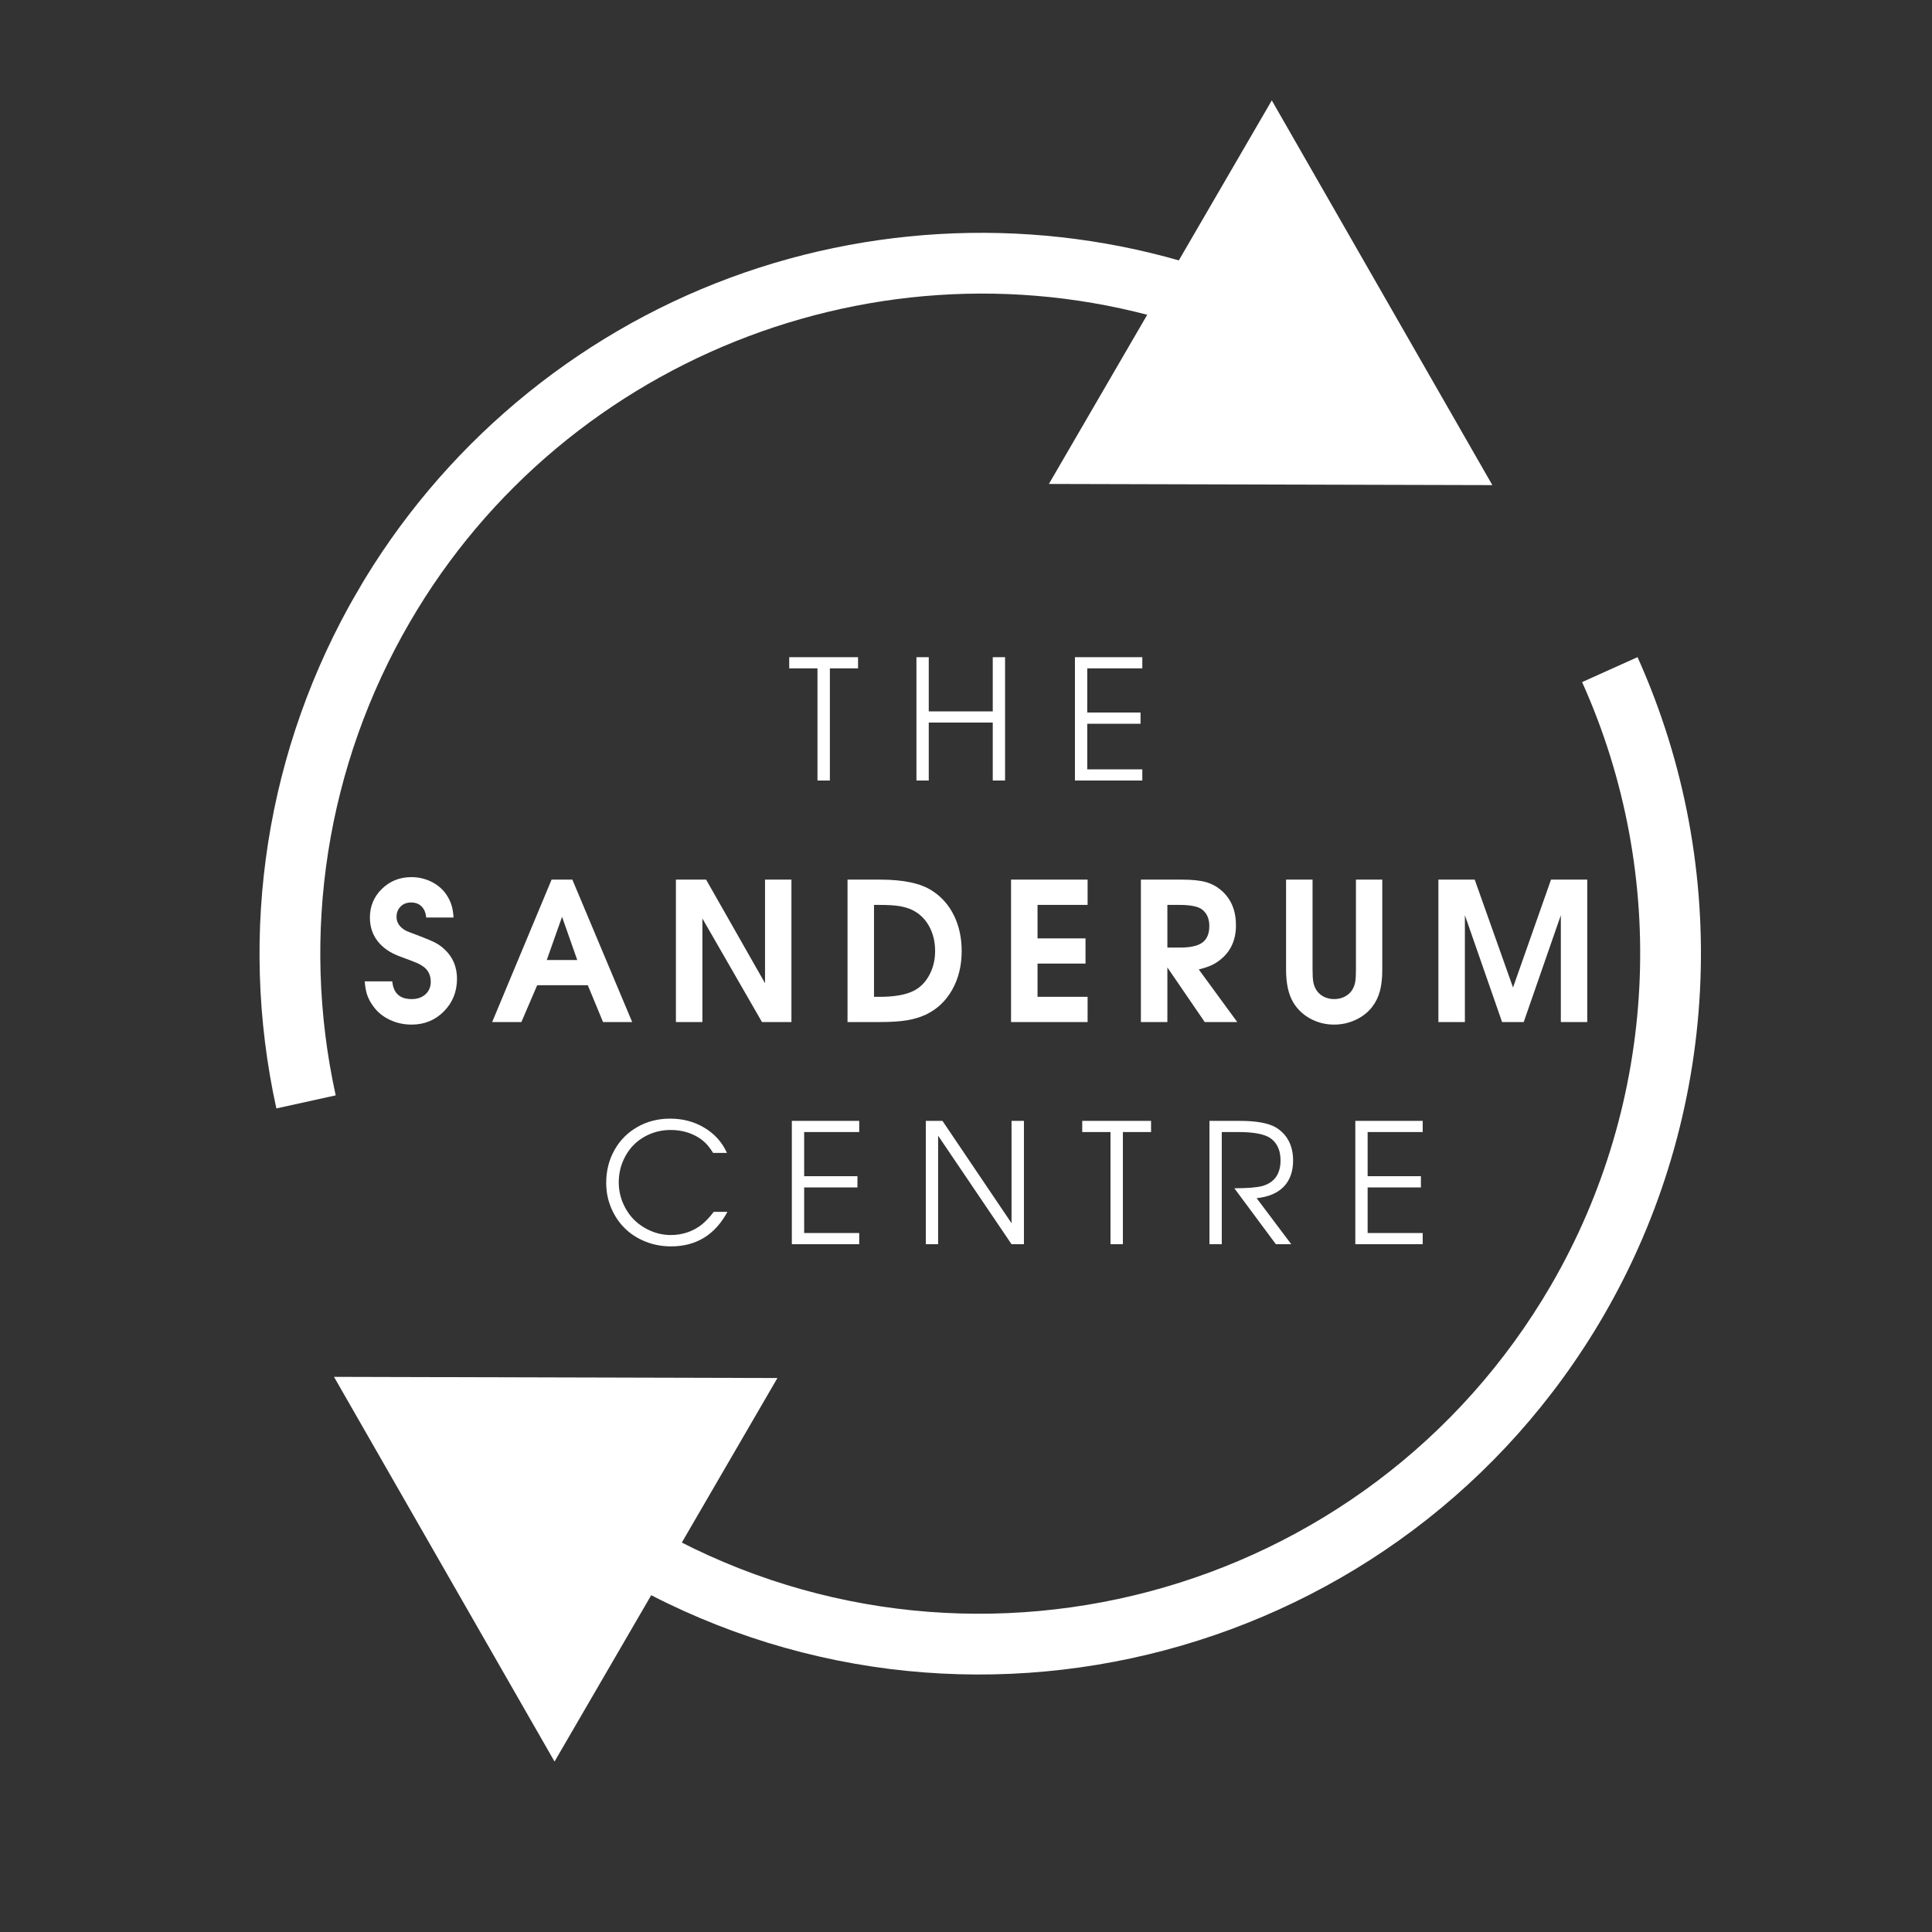 <?xml version="1.0" encoding="UTF-8"?><svg xmlns="http://www.w3.org/2000/svg" xmlns:xlink="http://www.w3.org/1999/xlink" contentScriptType="text/ecmascript" width="375pt" zoomAndPan="magnify" contentStyleType="text/css" viewBox="0 0 375 375" height="375pt" preserveAspectRatio="xMidYMid meet" version="1.2"><rect x="0" y="0" width="375" height="375" fill="#333333" stroke="none"/><defs><g/><clipPath xml:id="clip1" id="clip1"><path d="M 203 19 L 290 19 L 290 95 L 203 95 Z M 203 19 "/></clipPath><clipPath xml:id="clip2" id="clip2"><path d="M 155.621 -33.582 L 397.496 106.977 L 222.266 408.508 L -19.609 267.949 Z M 155.621 -33.582 "/></clipPath><clipPath xml:id="clip3" id="clip3"><path d="M 155.621 -33.582 L 397.496 106.977 L 222.266 408.508 L -19.609 267.949 Z M 155.621 -33.582 "/></clipPath><clipPath xml:id="clip4" id="clip4"><path d="M 64 267 L 151 267 L 151 342 L 64 342 Z M 64 267 "/></clipPath><clipPath xml:id="clip5" id="clip5"><path d="M 155.621 -33.582 L 397.496 106.977 L 222.266 408.508 L -19.609 267.949 Z M 155.621 -33.582 "/></clipPath><clipPath xml:id="clip6" id="clip6"><path d="M 155.621 -33.582 L 397.496 106.977 L 222.266 408.508 L -19.609 267.949 Z M 155.621 -33.582 "/></clipPath><clipPath xml:id="clip7" id="clip7"><path d="M 119 127 L 331 127 L 331 326 L 119 326 Z M 119 127 "/></clipPath><clipPath xml:id="clip8" id="clip8"><path d="M 155.621 -33.582 L 397.496 106.977 L 222.266 408.508 L -19.609 267.949 Z M 155.621 -33.582 "/></clipPath><clipPath xml:id="clip9" id="clip9"><path d="M 155.621 -33.582 L 397.496 106.977 L 222.266 408.508 L -19.609 267.949 Z M 155.621 -33.582 "/></clipPath><clipPath xml:id="clip10" id="clip10"><path d="M 50 45 L 235 45 L 235 216 L 50 216 Z M 50 45 "/></clipPath><clipPath xml:id="clip11" id="clip11"><path d="M 155.621 -33.582 L 397.496 106.977 L 222.266 408.508 L -19.609 267.949 Z M 155.621 -33.582 "/></clipPath><clipPath xml:id="clip12" id="clip12"><path d="M 155.621 -33.582 L 397.496 106.977 L 222.266 408.508 L -19.609 267.949 Z M 155.621 -33.582 "/></clipPath><clipPath xml:id="clip13" id="clip13"><path d="M 214 37 L 275 37 L 275 92 L 214 92 Z M 214 37 "/></clipPath><clipPath xml:id="clip14" id="clip14"><path d="M 289.703 69.109 L 258.777 112.457 L 213.598 80.223 L 244.523 36.875 Z M 289.703 69.109 "/></clipPath><clipPath xml:id="clip15" id="clip15"><path d="M 289.703 69.109 L 258.777 112.457 L 213.598 80.223 L 244.523 36.875 Z M 289.703 69.109 "/></clipPath><clipPath xml:id="clip16" id="clip16"><path d="M 76 273 L 137 273 L 137 325 L 76 325 Z M 76 273 "/></clipPath><clipPath xml:id="clip17" id="clip17"><path d="M 62.918 296.195 L 90.188 251.336 L 136.973 279.773 L 109.703 324.633 Z M 62.918 296.195 "/></clipPath><clipPath xml:id="clip18" id="clip18"><path d="M 62.918 296.195 L 90.188 251.336 L 136.973 279.773 L 109.703 324.633 Z M 62.918 296.195 "/></clipPath></defs><g xml:id="surface1" id="surface1"><g clip-rule="nonzero" clip-path="url(#clip1)"><g clip-rule="nonzero" clip-path="url(#clip2)"><g clip-rule="nonzero" clip-path="url(#clip3)"><path style=" stroke:none;fill-rule:nonzero;fill:rgb(100%,100%,100%);fill-opacity:1;" d="M 246.781 43.082 L 224.055 82.191 L 269.273 82.309 Z M 203.59 93.934 L 246.855 19.488 L 289.664 94.16 L 203.59 93.934 "/></g></g></g><g clip-rule="nonzero" clip-path="url(#clip4)"><g clip-rule="nonzero" clip-path="url(#clip5)"><g clip-rule="nonzero" clip-path="url(#clip6)"><path style=" stroke:none;fill-rule:nonzero;fill:rgb(100%,100%,100%);fill-opacity:1;" d="M 85.219 279.098 L 107.707 318.324 L 130.438 279.215 Z M 107.637 341.918 L 64.828 267.246 L 150.898 267.473 L 107.637 341.918 "/></g></g></g><g clip-rule="nonzero" clip-path="url(#clip7)"><g clip-rule="nonzero" clip-path="url(#clip8)"><g clip-rule="nonzero" clip-path="url(#clip9)"><path style=" stroke:none;fill-rule:nonzero;fill:rgb(100%,100%,100%);fill-opacity:1;" d="M 119.98 306.117 L 125.91 295.918 C 186.977 331.406 265.539 310.57 301.043 249.477 C 321.766 213.816 324.027 170.051 307.086 132.395 L 317.844 127.551 C 336.34 168.664 333.871 216.461 311.238 255.402 C 272.465 322.125 186.668 344.875 119.98 306.117 "/></g></g></g><g clip-rule="nonzero" clip-path="url(#clip10)"><g clip-rule="nonzero" clip-path="url(#clip11)"><g clip-rule="nonzero" clip-path="url(#clip12)"><path style=" stroke:none;fill-rule:nonzero;fill:rgb(100%,100%,100%);fill-opacity:1;" d="M 53.641 215.145 C 46.113 180.848 51.691 145.223 69.348 114.836 C 85.648 86.789 111.344 65.156 141.699 53.914 C 171.652 42.824 204.723 42.293 234.816 52.41 L 231.051 63.598 C 173.719 44.309 110 68.352 79.547 120.762 C 63.375 148.586 58.266 181.203 65.16 212.609 L 53.641 215.145 "/></g></g></g><g style="fill:rgb(100%,100%,100%);fill-opacity:1;"><g transform="translate(152.968, 151.5)"><path style="stroke:none;" d="M 5.703 0 C 5.703 0 5.703 -7.254 5.703 -21.766 C 5.703 -21.766 3.875 -21.766 0.219 -21.766 C 0.219 -21.766 0.219 -22.488 0.219 -23.938 C 0.219 -23.938 4.672 -23.938 13.578 -23.938 C 13.578 -23.938 13.578 -23.211 13.578 -21.766 C 13.578 -21.766 11.754 -21.766 8.109 -21.766 C 8.109 -21.766 8.109 -14.508 8.109 0 C 8.109 0 7.305 0 5.703 0 Z M 5.703 0 "/></g></g><g style="fill:rgb(100%,100%,100%);fill-opacity:1;"><g transform="translate(175.412, 151.5)"><path style="stroke:none;" d="M 2.469 0 C 2.469 0 2.469 -7.977 2.469 -23.938 C 2.469 -23.938 3.266 -23.938 4.859 -23.938 C 4.859 -23.938 4.859 -20.43 4.859 -13.422 C 4.859 -13.422 9 -13.422 17.281 -13.422 C 17.281 -13.422 17.281 -16.926 17.281 -23.938 C 17.281 -23.938 18.078 -23.938 19.672 -23.938 C 19.672 -23.938 19.672 -15.957 19.672 0 C 19.672 0 18.875 0 17.281 0 C 17.281 0 17.281 -3.75 17.281 -11.25 C 17.281 -11.25 13.141 -11.25 4.859 -11.25 C 4.859 -11.25 4.859 -7.5 4.859 0 C 4.859 0 4.062 0 2.469 0 Z M 2.469 0 "/></g></g><g style="fill:rgb(100%,100%,100%);fill-opacity:1;"><g transform="translate(206.175, 151.5)"><path style="stroke:none;" d="M 2.469 0 C 2.469 0 2.469 -7.977 2.469 -23.938 C 2.469 -23.938 6.828 -23.938 15.547 -23.938 C 15.547 -23.938 15.547 -23.211 15.547 -21.766 C 15.547 -21.766 11.984 -21.766 4.859 -21.766 C 4.859 -21.766 4.859 -18.91 4.859 -13.203 C 4.859 -13.203 8.305 -13.203 15.203 -13.203 C 15.203 -13.203 15.203 -12.473 15.203 -11.016 C 15.203 -11.016 11.754 -11.016 4.859 -11.016 C 4.859 -11.016 4.859 -8.066 4.859 -2.172 C 4.859 -2.172 8.422 -2.172 15.547 -2.172 C 15.547 -2.172 15.547 -1.445 15.547 0 C 15.547 0 11.188 0 2.469 0 Z M 2.469 0 "/></g></g><g style="fill:rgb(100%,100%,100%);fill-opacity:1;"><g transform="translate(192.566, 196.5)"><path style="stroke:none;" d=""/></g></g><g style="fill:rgb(100%,100%,100%);fill-opacity:1;"><g transform="translate(98.535, 241.5)"><path style="stroke:none;" d=""/></g></g><g style="fill:rgb(100%,100%,100%);fill-opacity:1;"><g transform="translate(116.242, 241.5)"><path style="stroke:none;" d="M 22.297 -6.281 C 22.297 -6.281 23.18 -6.281 24.953 -6.281 C 22.535 -1.812 18.883 0.422 14 0.422 C 12.238 0.422 10.578 0.109 9.016 -0.516 C 7.453 -1.148 6.117 -2.016 5.016 -3.109 C 3.91 -4.203 3.035 -5.508 2.391 -7.031 C 1.742 -8.551 1.422 -10.176 1.422 -11.906 C 1.422 -14.25 1.957 -16.375 3.031 -18.281 C 4.102 -20.188 5.582 -21.676 7.469 -22.75 C 9.363 -23.832 11.484 -24.375 13.828 -24.375 C 16.305 -24.375 18.531 -23.781 20.5 -22.594 C 22.477 -21.406 23.93 -19.781 24.859 -17.719 L 22.172 -17.719 C 21.703 -18.469 21.266 -19.051 20.859 -19.469 C 20.461 -19.895 19.984 -20.289 19.422 -20.656 C 17.816 -21.664 15.988 -22.172 13.938 -22.172 C 12.52 -22.172 11.188 -21.91 9.938 -21.391 C 8.695 -20.867 7.629 -20.156 6.734 -19.25 C 5.848 -18.344 5.145 -17.258 4.625 -16 C 4.113 -14.75 3.859 -13.414 3.859 -12 C 3.859 -10.613 4.125 -9.289 4.656 -8.031 C 5.188 -6.77 5.906 -5.68 6.812 -4.766 C 7.727 -3.859 8.805 -3.133 10.047 -2.594 C 11.297 -2.051 12.602 -1.781 13.969 -1.781 C 15.094 -1.781 16.176 -1.957 17.219 -2.312 C 18.27 -2.676 19.207 -3.191 20.031 -3.859 C 20.801 -4.504 21.555 -5.312 22.297 -6.281 Z M 22.297 -6.281 "/></g></g><g style="fill:rgb(100%,100%,100%);fill-opacity:1;"><g transform="translate(151.227, 241.5)"><path style="stroke:none;" d="M 2.469 0 C 2.469 0 2.469 -7.977 2.469 -23.938 C 2.469 -23.938 6.828 -23.938 15.547 -23.938 C 15.547 -23.938 15.547 -23.211 15.547 -21.766 C 15.547 -21.766 11.984 -21.766 4.859 -21.766 C 4.859 -21.766 4.859 -18.91 4.859 -13.203 C 4.859 -13.203 8.305 -13.203 15.203 -13.203 C 15.203 -13.203 15.203 -12.473 15.203 -11.016 C 15.203 -11.016 11.754 -11.016 4.859 -11.016 C 4.859 -11.016 4.859 -8.066 4.859 -2.172 C 4.859 -2.172 8.422 -2.172 15.547 -2.172 C 15.547 -2.172 15.547 -1.445 15.547 0 C 15.547 0 11.188 0 2.469 0 Z M 2.469 0 "/></g></g><g style="fill:rgb(100%,100%,100%);fill-opacity:1;"><g transform="translate(177.229, 241.5)"><path style="stroke:none;" d="M 2.469 0 C 2.469 0 2.469 -7.977 2.469 -23.938 C 2.469 -23.938 3.547 -23.938 5.703 -23.938 C 5.703 -23.938 10.172 -17.316 19.109 -4.078 C 19.109 -4.078 19.109 -10.695 19.109 -23.938 C 19.109 -23.938 19.91 -23.938 21.516 -23.938 C 21.516 -23.938 21.516 -15.957 21.516 0 C 21.516 0 20.711 0 19.109 0 C 19.109 0 14.359 -7.02 4.859 -21.062 C 4.859 -21.062 4.859 -14.039 4.859 0 C 4.859 0 4.062 0 2.469 0 Z M 2.469 0 "/></g></g><g style="fill:rgb(100%,100%,100%);fill-opacity:1;"><g transform="translate(209.843, 241.5)"><path style="stroke:none;" d="M 5.703 0 C 5.703 0 5.703 -7.254 5.703 -21.766 C 5.703 -21.766 3.875 -21.766 0.219 -21.766 C 0.219 -21.766 0.219 -22.488 0.219 -23.938 C 0.219 -23.938 4.672 -23.938 13.578 -23.938 C 13.578 -23.938 13.578 -23.211 13.578 -21.766 C 13.578 -21.766 11.754 -21.766 8.109 -21.766 C 8.109 -21.766 8.109 -14.508 8.109 0 C 8.109 0 7.305 0 5.703 0 Z M 5.703 0 "/></g></g><g style="fill:rgb(100%,100%,100%);fill-opacity:1;"><g transform="translate(232.286, 241.5)"><path style="stroke:none;" d="M 11.625 -8.938 C 11.625 -8.938 13.863 -5.957 18.344 0 C 18.344 0 17.348 0 15.359 0 C 15.359 0 12.672 -3.617 7.297 -10.859 C 9.867 -10.859 11.703 -11.008 12.797 -11.312 C 15.109 -12 16.266 -13.66 16.266 -16.297 C 16.266 -17.391 16.047 -18.332 15.609 -19.125 C 15.172 -19.914 14.547 -20.508 13.734 -20.906 C 12.516 -21.477 10.68 -21.766 8.234 -21.766 L 4.859 -21.766 C 4.859 -21.766 4.859 -14.508 4.859 0 C 4.859 0 4.062 0 2.469 0 C 2.469 0 2.469 -7.977 2.469 -23.938 C 2.469 -23.938 4.441 -23.938 8.391 -23.938 C 11.504 -23.938 13.797 -23.531 15.266 -22.719 C 16.391 -22.062 17.242 -21.188 17.828 -20.094 C 18.41 -19 18.703 -17.723 18.703 -16.266 C 18.703 -14.117 18.098 -12.422 16.891 -11.172 C 15.68 -9.922 13.926 -9.176 11.625 -8.938 Z M 11.625 -8.938 "/></g></g><g style="fill:rgb(100%,100%,100%);fill-opacity:1;"><g transform="translate(260.597, 241.5)"><path style="stroke:none;" d="M 2.469 0 C 2.469 0 2.469 -7.977 2.469 -23.938 C 2.469 -23.938 6.828 -23.938 15.547 -23.938 C 15.547 -23.938 15.547 -23.211 15.547 -21.766 C 15.547 -21.766 11.984 -21.766 4.859 -21.766 C 4.859 -21.766 4.859 -18.91 4.859 -13.203 C 4.859 -13.203 8.305 -13.203 15.203 -13.203 C 15.203 -13.203 15.203 -12.473 15.203 -11.016 C 15.203 -11.016 11.754 -11.016 4.859 -11.016 C 4.859 -11.016 4.859 -8.066 4.859 -2.172 C 4.859 -2.172 8.422 -2.172 15.547 -2.172 C 15.547 -2.172 15.547 -1.445 15.547 0 C 15.547 0 11.188 0 2.469 0 Z M 2.469 0 "/></g></g><g clip-rule="nonzero" clip-path="url(#clip13)"><g clip-rule="nonzero" clip-path="url(#clip14)"><g clip-rule="nonzero" clip-path="url(#clip15)"><path style=" stroke:none;fill-rule:nonzero;fill:rgb(100%,100%,100%);fill-opacity:1;" d="M 215.391 81.035 L 272.953 91.109 C 273.824 91.266 274.59 90.195 274.16 89.418 L 245.766 38.02 C 245.574 37.672 245.219 37.449 244.824 37.426 C 244.43 37.402 244.047 37.586 243.82 37.906 L 214.344 79.223 C 213.973 79.738 214.094 80.457 214.613 80.828 C 214.848 80.996 215.125 81.062 215.391 81.035 Z M 215.391 81.035 "/></g></g></g><g clip-rule="nonzero" clip-path="url(#clip16)"><g clip-rule="nonzero" clip-path="url(#clip17)"><g clip-rule="nonzero" clip-path="url(#clip18)"><path style=" stroke:none;fill-rule:nonzero;fill:rgb(100%,100%,100%);fill-opacity:1;" d="M 135.148 279.102 L 77.797 273.348 C 76.926 273.262 76.254 274.367 76.734 275.102 L 108.398 323.602 C 108.613 323.926 108.98 324.121 109.367 324.113 C 109.758 324.109 110.117 323.902 110.32 323.57 L 136.312 280.812 C 136.637 280.277 136.469 279.578 135.93 279.25 C 135.688 279.102 135.41 279.059 135.148 279.102 Z M 135.148 279.102 "/></g></g></g><g style="fill:rgb(100%,100%,100%);fill-opacity:1;"><g transform="translate(70.078, 198.375)"><path style="stroke:none;" d="M 0.719 -7.891 C 0.719 -7.891 2.5 -7.891 6.062 -7.891 C 6.281 -5.598 7.531 -4.453 9.812 -4.453 C 10.914 -4.453 11.812 -4.758 12.5 -5.375 C 13.188 -6 13.531 -6.812 13.531 -7.812 C 13.531 -9.039 13.078 -10.004 12.172 -10.703 C 11.754 -11.004 11.32 -11.254 10.875 -11.453 C 10.426 -11.648 9.297 -12.082 7.484 -12.75 C 5.617 -13.445 4.191 -14.438 3.203 -15.719 C 2.211 -17.008 1.719 -18.531 1.719 -20.281 C 1.719 -22.469 2.492 -24.32 4.047 -25.844 C 5.609 -27.363 7.516 -28.125 9.766 -28.125 C 11.098 -28.125 12.348 -27.848 13.516 -27.297 C 14.68 -26.742 15.641 -25.973 16.391 -24.984 C 16.879 -24.305 17.25 -23.602 17.5 -22.875 C 17.75 -22.156 17.898 -21.289 17.953 -20.281 L 12.641 -20.281 C 12.566 -21.195 12.273 -21.91 11.766 -22.422 C 11.254 -22.941 10.57 -23.203 9.719 -23.203 C 8.875 -23.203 8.191 -22.938 7.672 -22.406 C 7.148 -21.883 6.891 -21.211 6.891 -20.391 C 6.891 -19.348 7.426 -18.5 8.5 -17.844 C 8.727 -17.688 9.723 -17.285 11.484 -16.641 C 12.859 -16.117 13.848 -15.695 14.453 -15.375 C 15.055 -15.051 15.629 -14.641 16.172 -14.141 C 17.805 -12.641 18.625 -10.723 18.625 -8.391 C 18.625 -5.891 17.773 -3.781 16.078 -2.062 C 14.379 -0.352 12.289 0.5 9.812 0.5 C 8.289 0.5 6.875 0.188 5.562 -0.438 C 4.25 -1.062 3.191 -1.926 2.391 -3.031 C 1.859 -3.758 1.461 -4.488 1.203 -5.219 C 0.953 -5.945 0.789 -6.836 0.719 -7.891 Z M 0.719 -7.891 "/></g></g><g style="fill:rgb(100%,100%,100%);fill-opacity:1;"><g transform="translate(95.281, 198.375)"><path style="stroke:none;" d="M 0.25 0 C 0.25 0 4.094 -9.211 11.781 -27.641 C 11.781 -27.641 13.125 -27.641 15.812 -27.641 C 15.812 -27.641 19.68 -18.426 27.422 0 C 27.422 0 25.535 0 21.766 0 C 21.766 0 20.781 -2.379 18.812 -7.141 C 18.812 -7.141 15.535 -7.141 8.984 -7.141 C 8.984 -7.141 7.961 -4.758 5.922 0 C 5.922 0 4.031 0 0.25 0 Z M 10.844 -12.031 C 10.844 -12.031 12.816 -12.031 16.766 -12.031 C 16.766 -12.031 15.781 -14.828 13.812 -20.422 C 13.812 -20.422 12.82 -17.625 10.844 -12.031 Z M 10.844 -12.031 "/></g></g><g style="fill:rgb(100%,100%,100%);fill-opacity:1;"><g transform="translate(128.554, 198.375)"><path style="stroke:none;" d="M 2.641 0 C 2.641 0 2.641 -9.211 2.641 -27.641 C 2.641 -27.641 4.594 -27.641 8.5 -27.641 C 8.5 -27.641 12.312 -20.938 19.938 -7.531 C 19.938 -7.531 19.938 -14.234 19.938 -27.641 C 19.938 -27.641 21.645 -27.641 25.062 -27.641 C 25.062 -27.641 25.062 -18.426 25.062 0 C 25.062 0 23.156 0 19.344 0 C 19.344 0 15.488 -6.695 7.781 -20.094 C 7.781 -20.094 7.781 -13.395 7.781 0 C 7.781 0 6.066 0 2.641 0 Z M 2.641 0 "/></g></g><g style="fill:rgb(100%,100%,100%);fill-opacity:1;"><g transform="translate(161.864, 198.375)"><path style="stroke:none;" d="M 2.641 0 C 2.641 0 2.641 -9.211 2.641 -27.641 C 2.641 -27.641 4.754 -27.641 8.984 -27.641 C 13.504 -27.641 16.863 -26.922 19.062 -25.484 C 20.906 -24.297 22.32 -22.688 23.312 -20.656 C 24.301 -18.633 24.797 -16.336 24.797 -13.766 C 24.797 -10.922 24.176 -8.41 22.938 -6.234 C 21.707 -4.066 20 -2.461 17.812 -1.422 C 16.688 -0.91 15.457 -0.547 14.125 -0.328 C 12.789 -0.109 11.113 0 9.094 0 Z M 7.781 -4.891 L 8.891 -4.891 C 11.836 -4.891 14.086 -5.305 15.641 -6.141 C 16.867 -6.805 17.844 -7.828 18.562 -9.203 C 19.281 -10.578 19.641 -12.098 19.641 -13.766 C 19.641 -15.586 19.25 -17.203 18.469 -18.609 C 17.688 -20.016 16.609 -21.055 15.234 -21.734 C 14.453 -22.109 13.578 -22.367 12.609 -22.516 C 11.648 -22.66 10.375 -22.734 8.781 -22.734 L 7.781 -22.734 Z M 7.781 -4.891 "/></g></g><g style="fill:rgb(100%,100%,100%);fill-opacity:1;"><g transform="translate(193.603, 198.375)"><path style="stroke:none;" d="M 2.641 0 C 2.641 0 2.641 -9.211 2.641 -27.641 C 2.641 -27.641 7.594 -27.641 17.5 -27.641 C 17.5 -27.641 17.5 -26.004 17.5 -22.734 C 17.5 -22.734 14.258 -22.734 7.781 -22.734 C 7.781 -22.734 7.781 -20.566 7.781 -16.234 C 7.781 -16.234 10.883 -16.234 17.094 -16.234 C 17.094 -16.234 17.094 -14.602 17.094 -11.344 C 17.094 -11.344 13.988 -11.344 7.781 -11.344 C 7.781 -11.344 7.781 -9.191 7.781 -4.891 C 7.781 -4.891 11.02 -4.891 17.5 -4.891 C 17.5 -4.891 17.5 -3.258 17.5 0 C 17.5 0 12.547 0 2.641 0 Z M 2.641 0 "/></g></g><g style="fill:rgb(100%,100%,100%);fill-opacity:1;"><g transform="translate(218.806, 198.375)"><path style="stroke:none;" d="M 2.641 0 C 2.641 0 2.641 -9.211 2.641 -27.641 C 2.641 -27.641 5.301 -27.641 10.625 -27.641 C 12.594 -27.641 14.145 -27.477 15.281 -27.156 C 16.426 -26.832 17.457 -26.258 18.375 -25.438 C 20.188 -23.812 21.094 -21.594 21.094 -18.781 C 21.094 -15.945 20.094 -13.727 18.094 -12.125 C 17.52 -11.664 16.93 -11.297 16.328 -11.016 C 15.734 -10.742 14.914 -10.473 13.875 -10.203 L 21.344 0 L 15.031 0 C 15.031 0 12.613 -3.531 7.781 -10.594 C 7.781 -10.594 7.781 -7.062 7.781 0 C 7.781 0 6.066 0 2.641 0 Z M 7.781 -14.453 C 7.781 -14.453 8.613 -14.453 10.281 -14.453 C 12.27 -14.453 13.707 -14.781 14.594 -15.438 C 15.477 -16.102 15.922 -17.164 15.922 -18.625 C 15.922 -20.051 15.453 -21.125 14.516 -21.844 C 13.754 -22.438 12.27 -22.734 10.062 -22.734 L 7.781 -22.734 C 7.781 -22.734 7.781 -19.973 7.781 -14.453 Z M 7.781 -14.453 "/></g></g><g style="fill:rgb(100%,100%,100%);fill-opacity:1;"><g transform="translate(246.985, 198.375)"><path style="stroke:none;" d="M 2.641 -27.641 C 2.641 -27.641 4.352 -27.641 7.781 -27.641 C 7.781 -27.641 7.781 -21.805 7.781 -10.141 C 7.781 -9.098 7.828 -8.312 7.922 -7.781 C 8.016 -7.258 8.191 -6.77 8.453 -6.312 C 8.805 -5.727 9.289 -5.27 9.906 -4.938 C 10.531 -4.613 11.219 -4.453 11.969 -4.453 C 12.727 -4.453 13.422 -4.613 14.047 -4.938 C 14.68 -5.27 15.176 -5.727 15.531 -6.312 C 15.789 -6.77 15.969 -7.258 16.062 -7.781 C 16.156 -8.312 16.203 -9.098 16.203 -10.141 L 16.203 -27.641 L 21.312 -27.641 L 21.312 -10.141 C 21.312 -8.484 21.156 -7.094 20.844 -5.969 C 20.539 -4.844 20.039 -3.828 19.344 -2.922 C 18.5 -1.848 17.422 -1.008 16.109 -0.406 C 14.805 0.195 13.426 0.5 11.969 0.5 C 10.312 0.5 8.77 0.113 7.344 -0.656 C 5.926 -1.438 4.82 -2.488 4.031 -3.812 C 3.102 -5.383 2.641 -7.492 2.641 -10.141 Z M 2.641 -27.641 "/></g></g><g style="fill:rgb(100%,100%,100%);fill-opacity:1;"><g transform="translate(276.552, 198.375)"><path style="stroke:none;" d="M 2.641 0 C 2.641 0 2.641 -9.211 2.641 -27.641 C 2.641 -27.641 4.988 -27.641 9.688 -27.641 C 9.688 -27.641 12.164 -20.66 17.125 -6.703 C 17.125 -6.703 19.582 -13.68 24.5 -27.641 C 24.5 -27.641 26.844 -27.641 31.531 -27.641 C 31.531 -27.641 31.531 -18.426 31.531 0 C 31.531 0 29.82 0 26.406 0 C 26.406 0 26.406 -6.91 26.406 -20.734 C 26.406 -20.734 24.004 -13.82 19.203 0 C 19.203 0 17.801 0 15 0 C 15 0 12.594 -6.91 7.781 -20.734 C 7.781 -20.734 7.781 -13.82 7.781 0 C 7.781 0 6.066 0 2.641 0 Z M 2.641 0 "/></g></g><g style="fill:rgb(100%,100%,100%);fill-opacity:1;"><g transform="translate(316.324, 198.375)"><path style="stroke:none;" d=""/></g></g></g></svg>